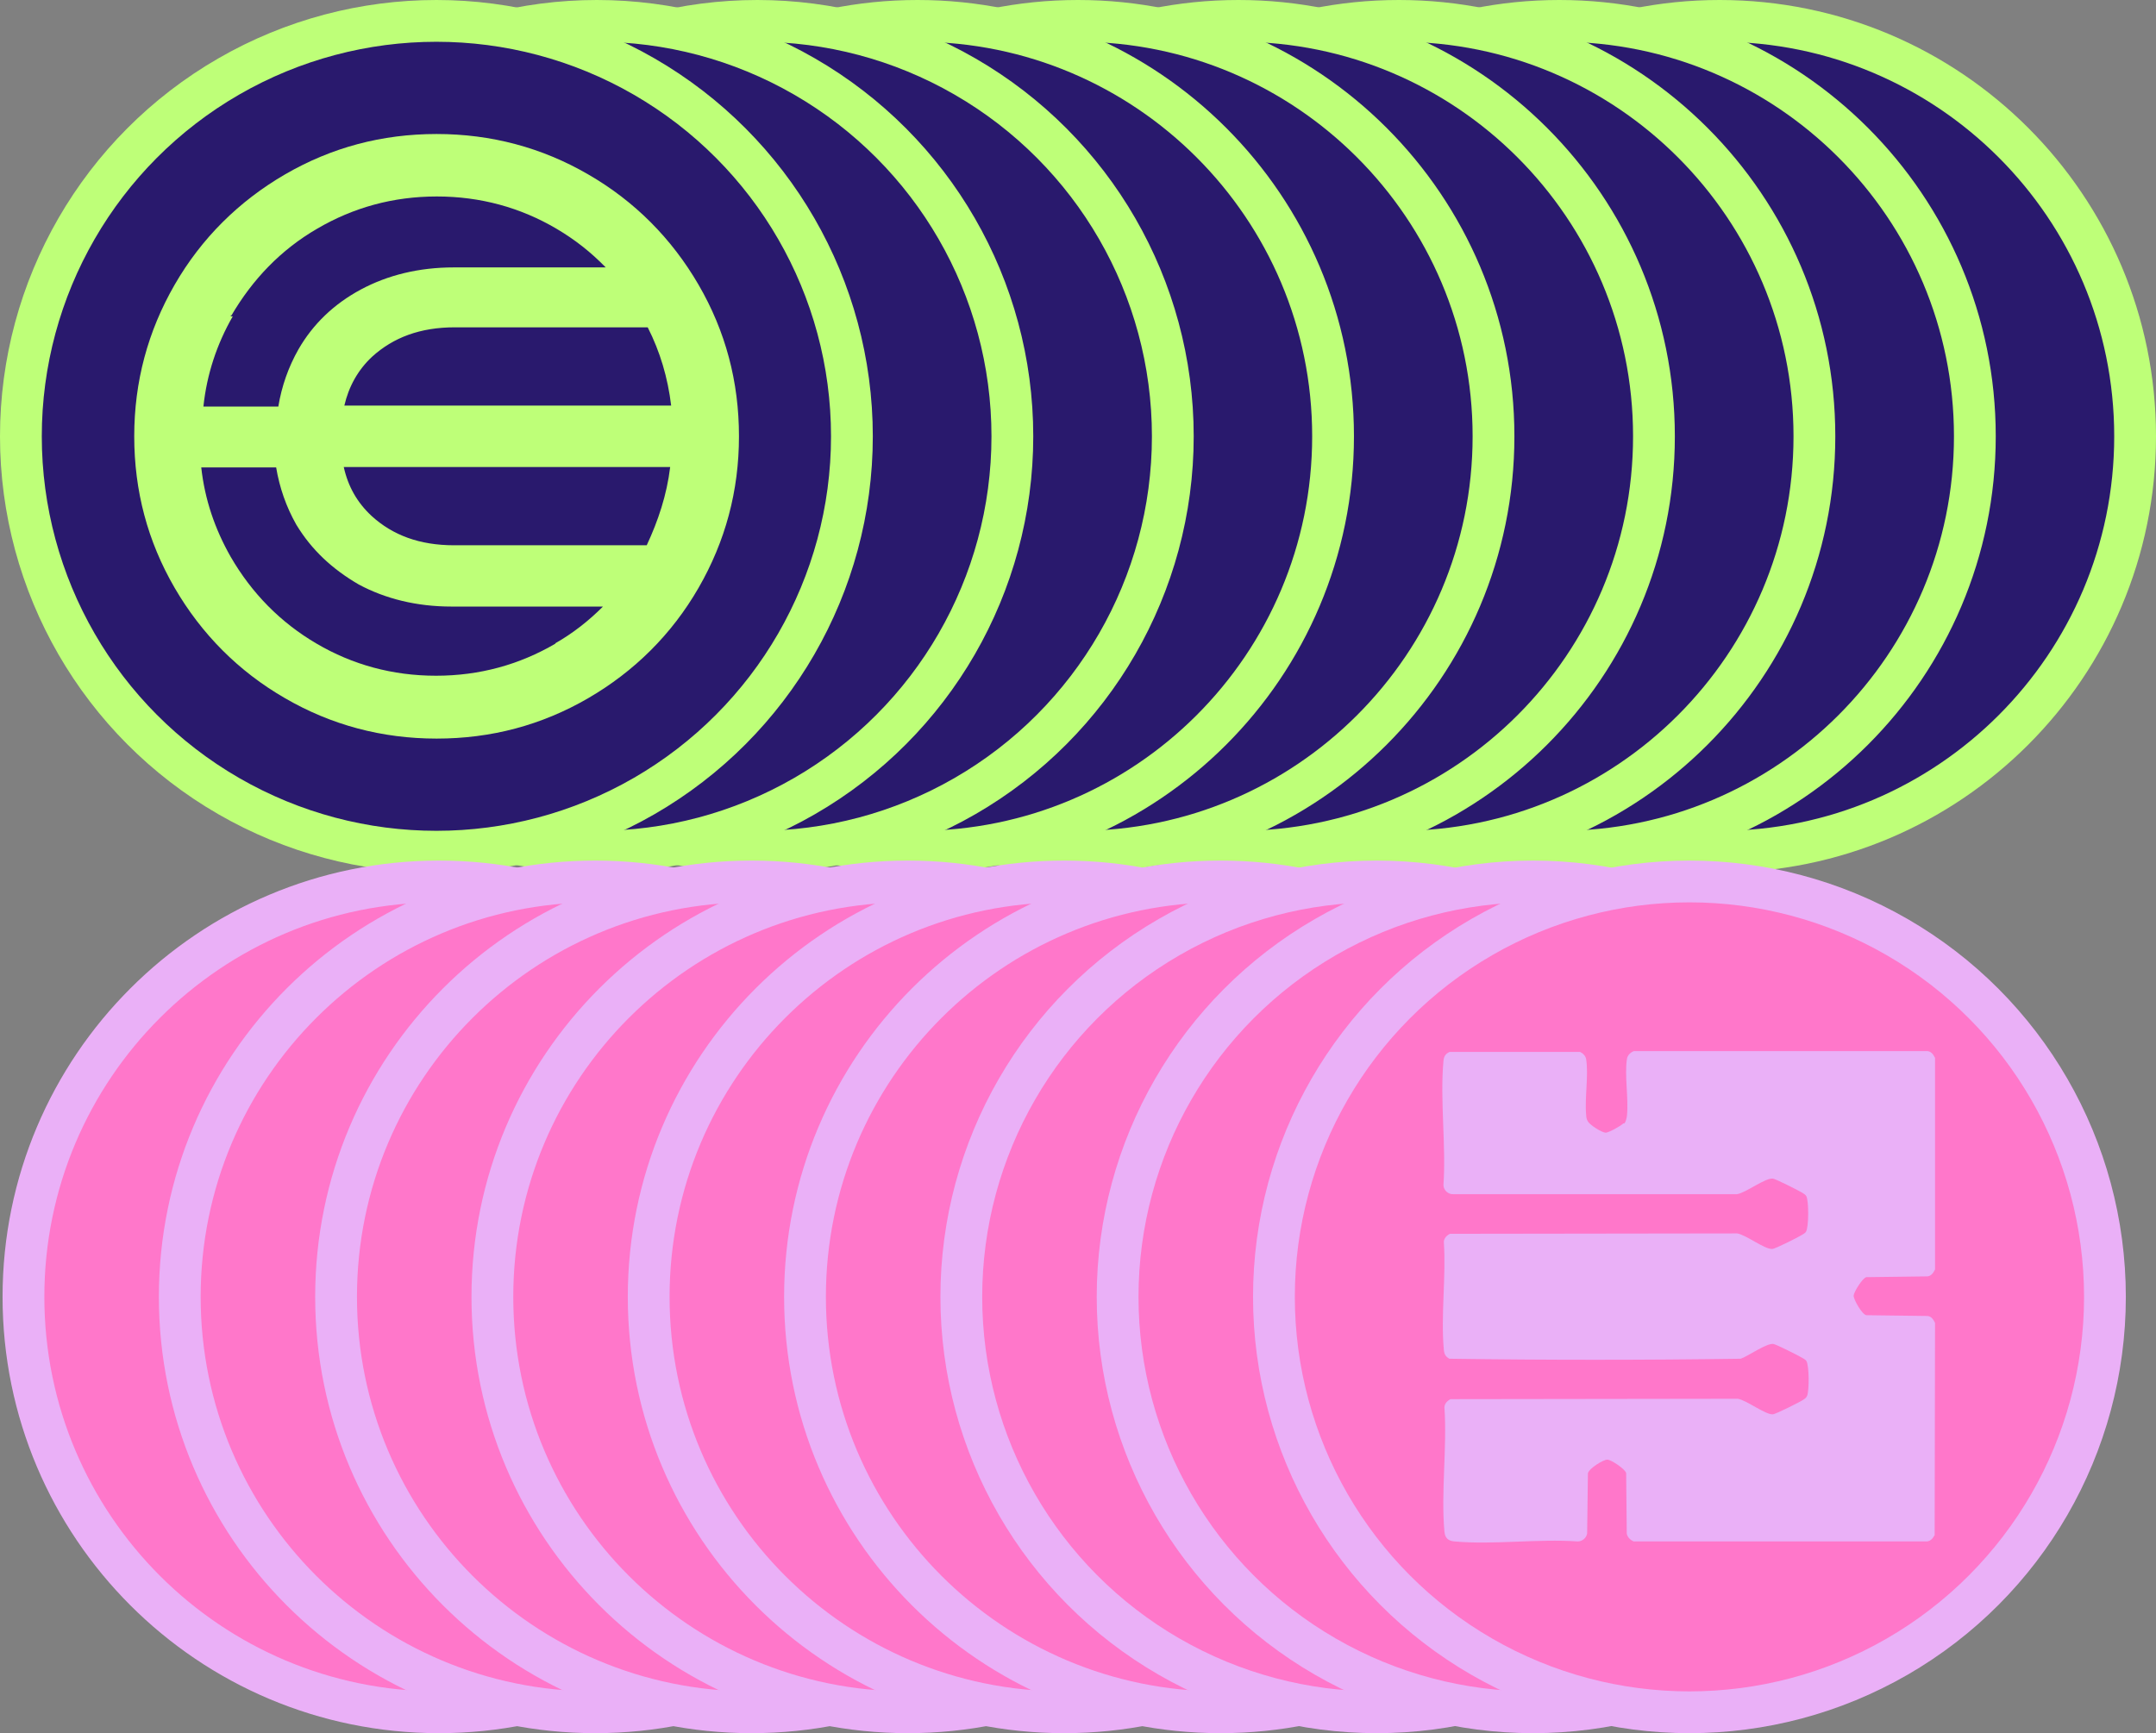<?xml version="1.0" encoding="UTF-8"?>
<svg id="Layer_2" data-name="Layer 2" xmlns="http://www.w3.org/2000/svg" viewBox="0 0 109.38 87.95">
  <rect x="0" y="0" width="109.38" height="87.95" fill="#808080" stroke="none"/>
  <defs>
    <style>
      .cls-1 {
        fill: #beff78;
      }

      .cls-2 {
        fill: #29196d;
        stroke: #beff78;
      }

      .cls-2, .cls-3 {
        stroke-miterlimit: 10;
        stroke-width: 2.12px;
      }

      .cls-4 {
        fill: #eab0f7;
      }

      .cls-3 {
        fill: #ff77ca;
        stroke: #eab0f7;
      }
    </style>
  </defs>
  <g id="Layer_1-2" data-name="Layer 1">
    <g>
      <path class="cls-2" d="M87.24,1.06c11.64,0,21.08,9.44,21.08,21.08,0,11.64-9.44,21.08-21.08,21.08-11.64,0-21.08-9.44-21.08-21.08,0-11.64,9.44-21.08,21.08-21.08Z"/>
      <path class="cls-2" d="M79.11,1.06c11.64,0,21.08,9.44,21.08,21.08,0,11.64-9.44,21.08-21.08,21.08-11.64,0-21.08-9.44-21.08-21.08,0-11.64,9.44-21.08,21.08-21.08Z"/>
      <path class="cls-2" d="M70.97,1.06c11.64,0,21.08,9.44,21.08,21.08,0,11.64-9.44,21.08-21.08,21.08-11.64,0-21.08-9.44-21.08-21.08S59.32,1.06,70.97,1.06Z"/>
      <path class="cls-2" d="M62.83,1.06c11.64,0,21.08,9.44,21.08,21.08s-9.44,21.08-21.08,21.08c-11.64,0-21.08-9.44-21.08-21.08,0-11.64,9.44-21.08,21.08-21.08Z"/>
      <path class="cls-2" d="M54.69,1.06c11.64,0,21.08,9.44,21.08,21.08,0,11.64-9.44,21.08-21.08,21.08-11.64,0-21.08-9.44-21.08-21.08,0-11.64,9.44-21.08,21.08-21.08Z"/>
      <path class="cls-2" d="M46.55,1.06c11.64,0,21.08,9.44,21.08,21.08s-9.44,21.08-21.08,21.08c-11.64,0-21.08-9.44-21.08-21.08,0-11.64,9.44-21.08,21.08-21.08Z"/>
      <circle class="cls-2" cx="38.42" cy="22.14" r="21.08"/>
      <circle class="cls-2" cx="30.28" cy="22.14" r="21.08"/>
      <circle class="cls-2" cx="22.14" cy="22.14" r="21.08"/>
    </g>
    <g>
      <path class="cls-3" d="M22.27,44.73c11.64,0,21.08,9.44,21.08,21.08s-9.44,21.08-21.08,21.08c-11.64,0-21.08-9.44-21.08-21.08,0-11.64,9.44-21.08,21.08-21.08Z"/>
      <path class="cls-3" d="M30.2,44.73c11.64,0,21.08,9.44,21.08,21.08s-9.44,21.08-21.08,21.08c-11.64,0-21.08-9.44-21.08-21.08s9.44-21.08,21.08-21.08Z"/>
      <path class="cls-3" d="M38.13,44.73c11.64,0,21.08,9.44,21.08,21.08,0,11.64-9.44,21.08-21.08,21.08-11.64,0-21.08-9.44-21.08-21.08,0-11.64,9.44-21.08,21.08-21.08Z"/>
      <path class="cls-3" d="M46.06,44.73c11.64,0,21.08,9.44,21.08,21.08s-9.44,21.08-21.08,21.08c-11.64,0-21.08-9.44-21.08-21.08,0-11.64,9.44-21.08,21.08-21.08Z"/>
      <path class="cls-3" d="M53.99,44.73c11.64,0,21.08,9.44,21.08,21.08,0,11.64-9.44,21.08-21.08,21.08-11.64,0-21.08-9.44-21.08-21.08,0-11.64,9.44-21.08,21.08-21.08Z"/>
      <path class="cls-3" d="M61.92,44.73c11.64,0,21.08,9.44,21.08,21.08,0,11.64-9.44,21.08-21.08,21.08-11.64,0-21.08-9.44-21.08-21.08,0-11.64,9.44-21.08,21.08-21.08Z"/>
      <circle class="cls-3" cx="69.85" cy="65.81" r="21.08"/>
      <circle class="cls-3" cx="77.78" cy="65.81" r="21.08"/>
      <circle class="cls-3" cx="85.71" cy="65.81" r="21.08"/>
    </g>
    <path class="cls-1" d="M29.84,8.85c-2.34-1.36-4.92-2.05-7.69-2.05s-5.33.68-7.69,2.05c-2.34,1.36-4.24,3.24-5.6,5.6-1.36,2.36-2.05,4.92-2.05,7.69s.68,5.33,2.05,7.69c1.36,2.34,3.24,4.24,5.6,5.6,2.34,1.36,4.92,2.05,7.69,2.05s5.33-.68,7.69-2.05c2.34-1.36,4.24-3.24,5.6-5.6,1.36-2.36,2.05-4.92,2.05-7.69s-.68-5.33-2.05-7.69c-1.36-2.34-3.24-4.24-5.6-5.6ZM23.04,27.67c-1.75,0-3.12-.51-4.19-1.49-.73-.68-1.19-1.49-1.41-2.48h16.56c-.17,1.41-.61,2.73-1.19,3.97h-9.79.02ZM17.47,20.58c.22-.95.68-1.8,1.41-2.48,1.07-.97,2.43-1.49,4.19-1.49h9.79c.63,1.24,1.02,2.56,1.19,3.97h-16.58ZM11.74,16.01c1.07-1.83,2.51-3.34,4.36-4.41,1.83-1.07,3.85-1.63,6.06-1.63s4.24.56,6.06,1.63c.95.56,1.75,1.19,2.51,1.97h-7.72c-1.75,0-3.34.39-4.7,1.12-1.36.73-2.43,1.75-3.17,3.04-.51.9-.85,1.87-1.02,2.9h-3.8c.17-1.63.68-3.17,1.49-4.58h-.1v-.05h.02ZM28.18,32.66c-1.83,1.07-3.85,1.63-6.06,1.63s-4.24-.56-6.06-1.63c-1.83-1.07-3.29-2.56-4.36-4.41-.8-1.41-1.31-2.9-1.49-4.53h3.8c.17,1.02.51,2,1.02,2.9.78,1.29,1.83,2.26,3.17,3.04,1.36.73,2.95,1.12,4.7,1.12h7.69c-.73.73-1.53,1.36-2.43,1.87h.05-.02Z"/>
    <path class="cls-4" d="M82.42,57c.06-.08.11-.28.12-.38.09-.88-.13-2.04,0-2.89.03-.18.18-.33.35-.39h14.8c.25-.03.38.14.48.34v10.74c-.08.16-.19.33-.38.35l-3.11.04c-.2.06-.63.75-.64.94-.01.17.41.94.64.99l3.11.04c.2.02.3.19.38.35l-.02,10.77c-.11.19-.23.34-.47.32h-14.8c-.17-.07-.32-.22-.35-.4l-.03-3.07c-.06-.21-.75-.67-.95-.68s-.93.44-.99.69l-.04,3.06c-.04.23-.26.41-.49.4-2.01-.14-4.27.18-6.25,0-.32-.03-.47-.18-.5-.5-.18-2,.14-4.28,0-6.3,0-.19.15-.34.31-.42l14.57-.02c.45.07,1.39.81,1.78.79.13,0,1.37-.62,1.53-.73.09-.06.16-.09.21-.21.11-.25.11-1.55-.04-1.77-.04-.06-.11-.1-.18-.14-.15-.1-1.37-.71-1.49-.72-.35-.05-1.28.62-1.66.75-4.91.07-9.86.07-14.78,0-.2-.12-.26-.23-.28-.46-.16-1.73.12-3.71,0-5.46,0-.19.15-.34.31-.42l14.57-.02c.45.07,1.39.81,1.78.79.14,0,1.33-.6,1.5-.71.07-.05.16-.08.21-.16.15-.23.15-1.57.02-1.81-.05-.08-.12-.12-.2-.17-.15-.1-1.37-.71-1.49-.72-.4-.05-1.37.72-1.83.79h-14.39c-.26.01-.48-.19-.5-.45.14-2.03-.18-4.3,0-6.3.02-.24.1-.37.31-.47h6.62c.15.07.28.2.31.37.13.82-.08,1.97,0,2.83.01.13.02.22.09.33.1.18.7.56.9.57.15,0,.8-.36.89-.47Z"/>
  </g>
</svg>